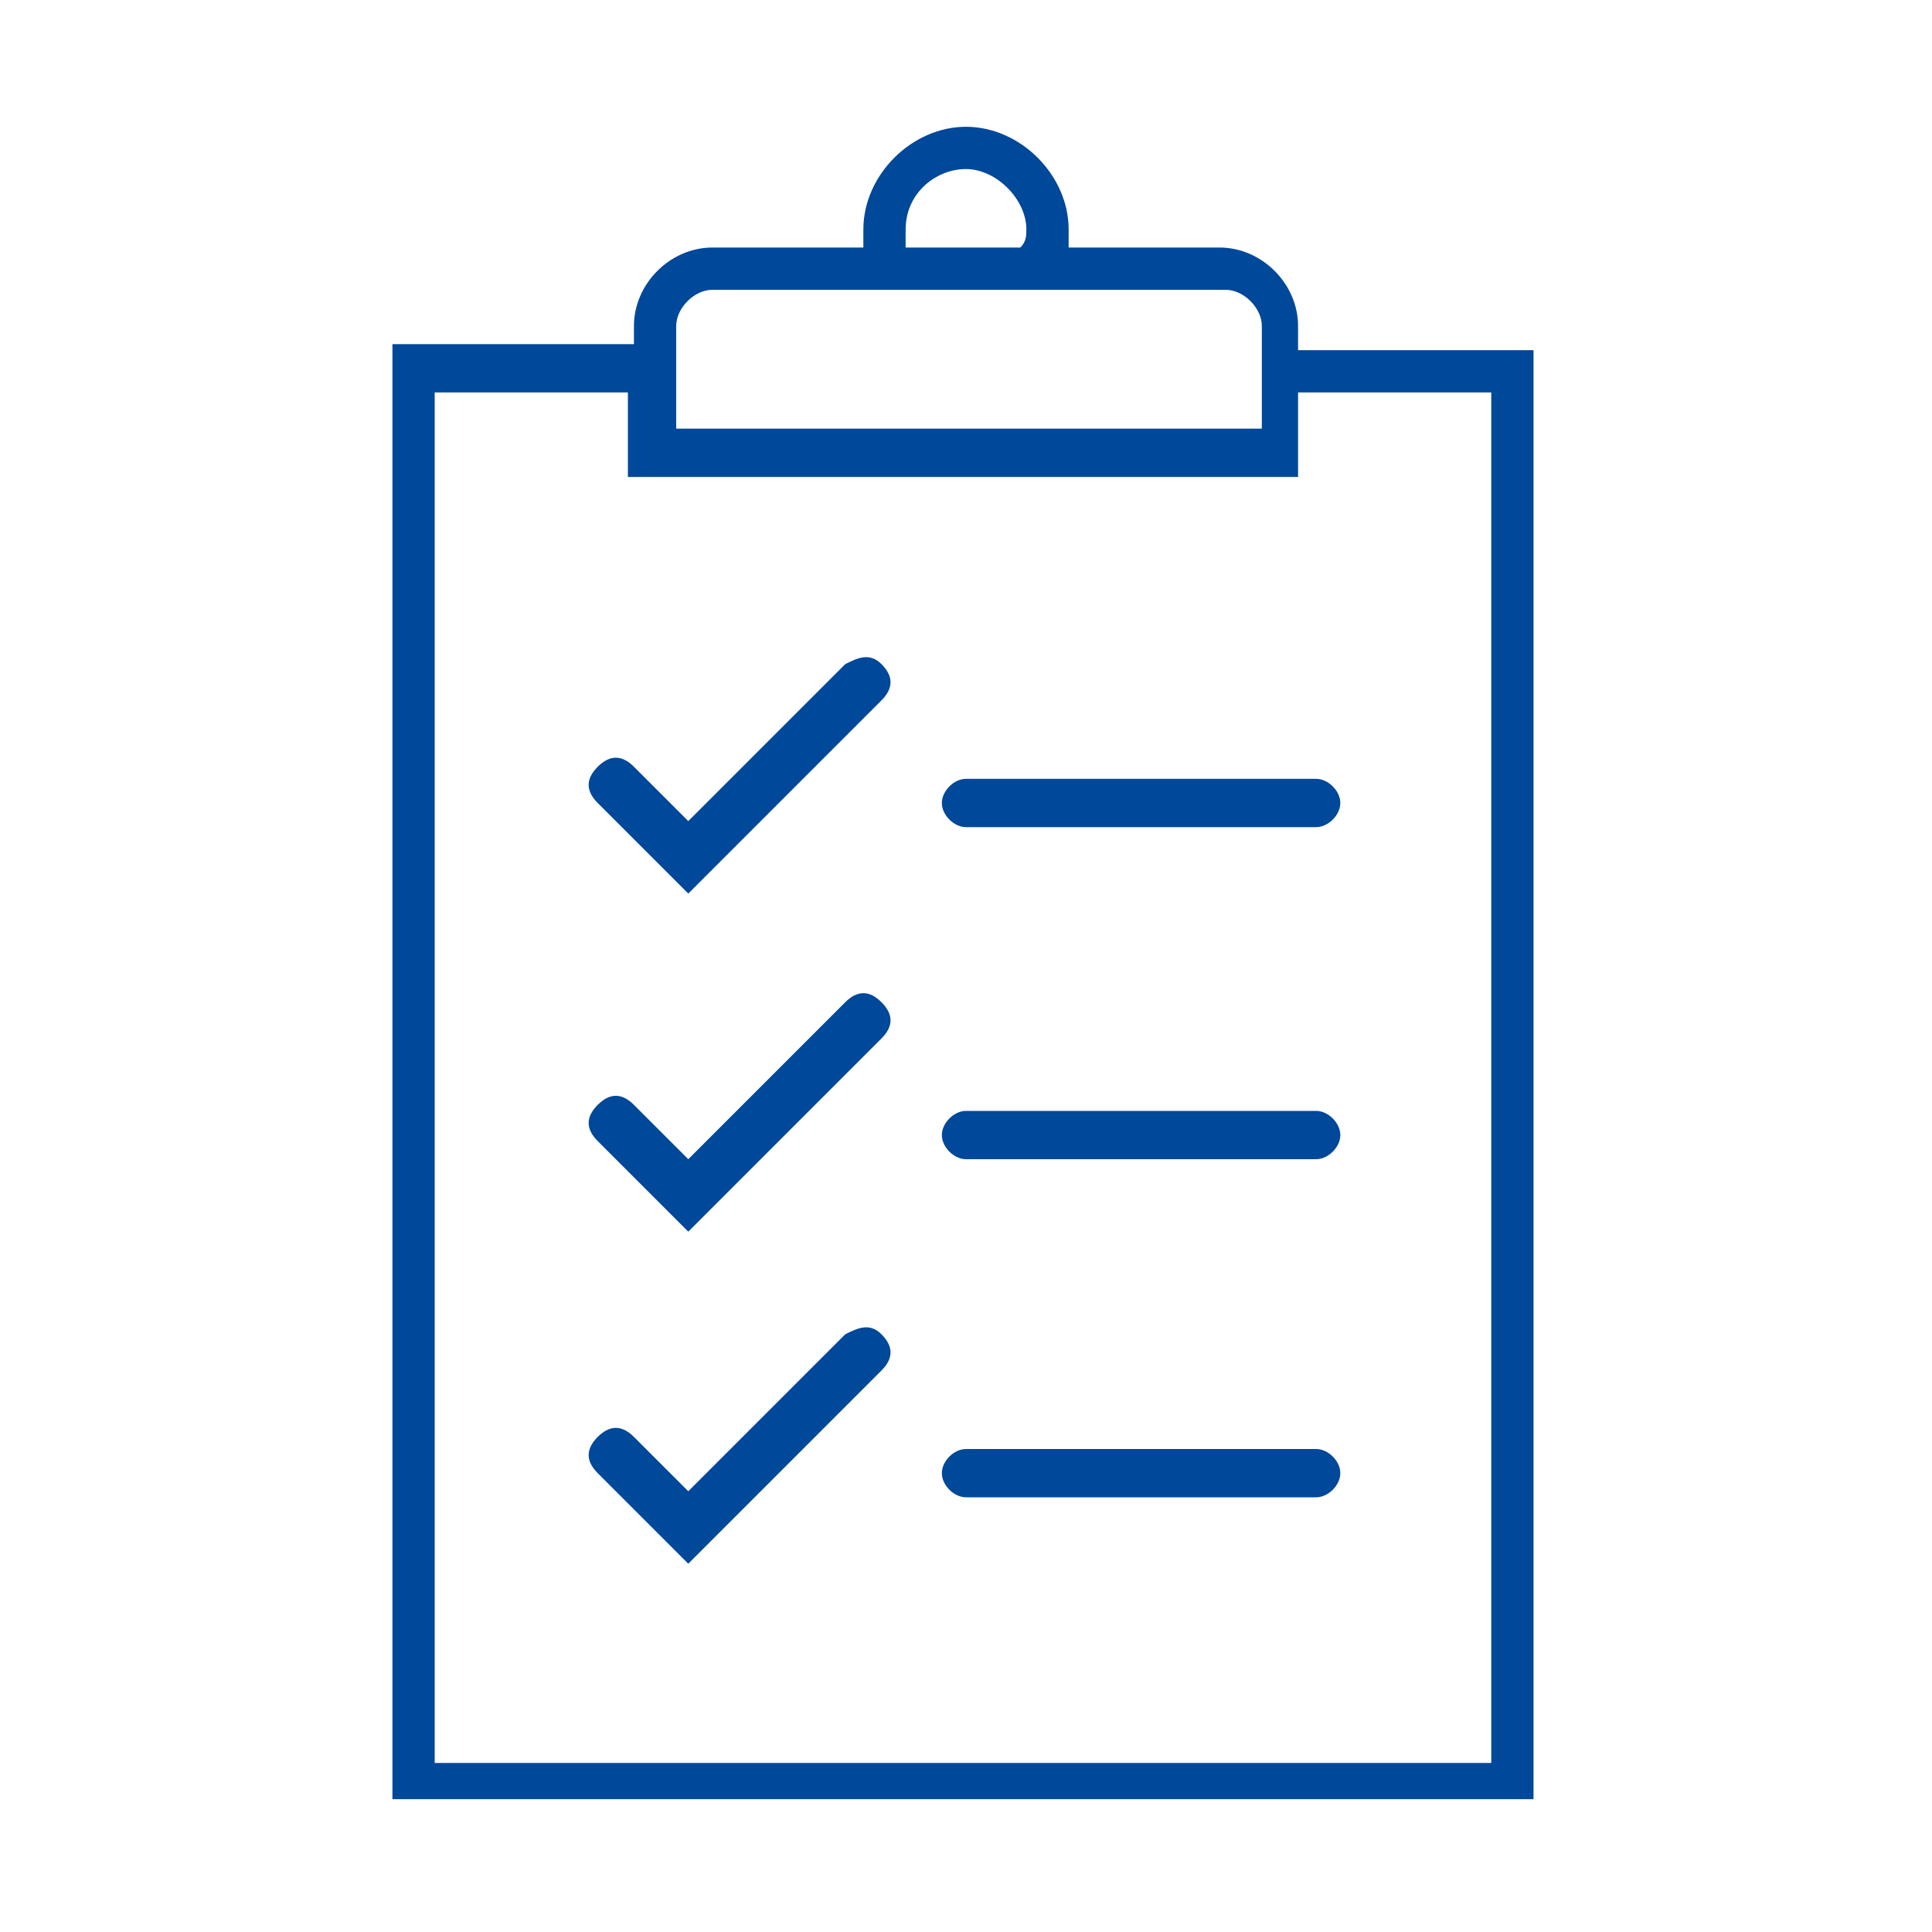 <?xml version="1.0" encoding="utf-8"?>
<!-- Generator: Adobe Illustrator 24.3.0, SVG Export Plug-In . SVG Version: 6.00 Build 0)  -->
<svg version="1.1" xmlns="http://www.w3.org/2000/svg" xmlns:xlink="http://www.w3.org/1999/xlink" x="0px" y="0px"
	 viewBox="0 0 32 32" style="enable-background:new 0 0 32 32;" xml:space="preserve">
<style type="text/css">
	.st0__automotive_montagelinie_blau{display:none;}
	.st1__automotive_montagelinie_blau{display:inline;fill:#FFFFFF;}
	.st2__automotive_montagelinie_blau{display:inline;}
	.st3__automotive_montagelinie_blau{fill:#004899;}
	.st4__automotive_montagelinie_blau{fill:none;}
	.st5__automotive_montagelinie_blau{display:inline;fill:none;stroke:#004899;stroke-width:0.7;stroke-linecap:round;stroke-miterlimit:10;}
	.st6__automotive_montagelinie_blau{fill:none;stroke:#004899;stroke-width:0.7;stroke-linecap:round;stroke-miterlimit:10;}
	.st7__automotive_montagelinie_blau{fill:none;stroke:#4D4D4D;stroke-width:0.5;stroke-linecap:round;stroke-linejoin:round;stroke-miterlimit:10;}
	.st8__automotive_montagelinie_blau{fill:none;stroke:#4D4D4D;stroke-width:0.5;stroke-miterlimit:10;}
	.st9__automotive_montagelinie_blau{display:inline;fill:none;stroke:#004899;stroke-width:0.7;stroke-linecap:round;stroke-linejoin:round;stroke-miterlimit:10;}
	.st10__automotive_montagelinie_blau{display:inline;fill:#004899;}
	.st11__automotive_montagelinie_blau{display:inline;fill:none;stroke:#004899;stroke-width:0.7;stroke-miterlimit:10;}
	.st12__automotive_montagelinie_blau{fill:none;stroke:#004899;stroke-width:0.7;stroke-miterlimit:10;}
	.st13__automotive_montagelinie_blau{fill:none;stroke:#004899;stroke-width:0.7;stroke-linecap:round;stroke-linejoin:round;stroke-miterlimit:10;}
</style>
<g id="Leerraum" class="st0__automotive_montagelinie_blau">
	<rect x="-258.7" y="-94.9" class="st1__automotive_montagelinie_blau" width="626.1" height="210.3"/>
</g>
<g id="Arbeitsebene" class="st0__automotive_montagelinie_blau">
	<g class="st2__automotive_montagelinie_blau">
		<g>
			<path class="st3__automotive_montagelinie_blau" d="M14,21.7l-2.6,2.6l-0.9-0.9c-0.2-0.2-0.4-0.2-0.6,0s-0.2,0.4,0,0.6l1.5,1.5l3.2-3.2c0.2-0.2,0.2-0.4,0-0.6
				S14.2,21.5,14,21.7z"/>
			<path class="st3__automotive_montagelinie_blau" d="M16,24.3h5.8c0.2,0,0.4-0.2,0.4-0.4s-0.2-0.4-0.4-0.4H16c-0.2,0-0.4,0.2-0.4,0.4S15.8,24.3,16,24.3z"/>
		</g>
	</g>
	<g class="st2__automotive_montagelinie_blau">
		<g>
			<path class="st3__automotive_montagelinie_blau" d="M14,16.1l-2.6,2.6l-0.9-0.9c-0.2-0.2-0.4-0.2-0.6,0s-0.2,0.4,0,0.6l1.5,1.5l3.2-3.2c0.2-0.2,0.2-0.4,0-0.6
				S14.2,16,14,16.1z"/>
			<path class="st3__automotive_montagelinie_blau" d="M16,18.8h5.8c0.2,0,0.4-0.2,0.4-0.4S22,18,21.8,18H16c-0.2,0-0.4,0.2-0.4,0.4S15.8,18.8,16,18.8z"/>
		</g>
	</g>
	<g class="st2__automotive_montagelinie_blau">
		<g>
			<path class="st3__automotive_montagelinie_blau" d="M14,10.6l-2.6,2.6l-0.9-0.9c-0.2-0.2-0.4-0.2-0.6,0s-0.2,0.4,0,0.6l1.5,1.5l3.2-3.2c0.2-0.2,0.2-0.4,0-0.6
				S14.2,10.4,14,10.6z"/>
			<path class="st3__automotive_montagelinie_blau" d="M16,13.2h5.8c0.2,0,0.4-0.2,0.4-0.4s-0.2-0.4-0.4-0.4H16c-0.2,0-0.4,0.2-0.4,0.4S15.8,13.2,16,13.2z"/>
		</g>
	</g>
	<path class="st10__automotive_montagelinie_blau" d="M21.5,5.3V5c0-0.7-0.6-1.3-1.3-1.3h-2.5c0-0.1,0-0.2,0-0.3c0-0.9-0.8-1.7-1.7-1.7s-1.7,0.8-1.7,1.7
		c0,0.1,0,0.2,0,0.3h-2.5c-0.7,0-1.3,0.6-1.3,1.3v0.3H6.5v24.1h18.9V5.3H21.5z M15,3.3c0-0.6,0.5-1,1-1s1,0.5,1,1
		c0,0.1,0,0.2-0.1,0.3h-1.9C15,3.6,15,3.5,15,3.3z M11.2,5c0-0.3,0.3-0.6,0.6-0.6h2.9h2.7h2.9c0.3,0,0.6,0.3,0.6,0.6v0.3V6v0.7h-9.7
		V6V5.3V5z M24.8,28.8H7.2V6h3.2v1.4h11.1V6h3.2V28.8z"/>
</g>
<g id="Finale_Icons">
	<g>
		<g>
			<g>
				<path class="st3__automotive_montagelinie_blau" d="M14,22.1l-2.6,2.6l-0.9-0.9c-0.2-0.2-0.4-0.2-0.6,0s-0.2,0.4,0,0.6l1.5,1.5l3.2-3.2c0.2-0.2,0.2-0.4,0-0.6
					S14.2,22,14,22.1z"/>
				<path class="st3__automotive_montagelinie_blau" d="M16,24.8h5.8c0.2,0,0.4-0.2,0.4-0.4S22,24,21.8,24H16c-0.2,0-0.4,0.2-0.4,0.4S15.8,24.8,16,24.8z"/>
			</g>
		</g>
		<g>
			<g>
				<path class="st3__automotive_montagelinie_blau" d="M14,16.6l-2.6,2.6l-0.9-0.9c-0.2-0.2-0.4-0.2-0.6,0s-0.2,0.4,0,0.6l1.5,1.5l3.2-3.2c0.2-0.2,0.2-0.4,0-0.6
					S14.2,16.4,14,16.6z"/>
				<path class="st3__automotive_montagelinie_blau" d="M16,19.2h5.8c0.2,0,0.4-0.2,0.4-0.4s-0.2-0.4-0.4-0.4H16c-0.2,0-0.4,0.2-0.4,0.4S15.8,19.2,16,19.2z"/>
			</g>
		</g>
		<g>
			<g>
				<path class="st3__automotive_montagelinie_blau" d="M14,11l-2.6,2.6l-0.9-0.9c-0.2-0.2-0.4-0.2-0.6,0s-0.2,0.4,0,0.6l1.5,1.5l3.2-3.2c0.2-0.2,0.2-0.4,0-0.6
					S14.2,10.9,14,11z"/>
				<path class="st3__automotive_montagelinie_blau" d="M16,13.7h5.8c0.2,0,0.4-0.2,0.4-0.4s-0.2-0.4-0.4-0.4H16c-0.2,0-0.4,0.2-0.4,0.4S15.8,13.7,16,13.7z"/>
			</g>
		</g>
		<path class="st3__automotive_montagelinie_blau" d="M21.5,5.8V5.4c0-0.7-0.6-1.3-1.3-1.3h-2.5c0-0.1,0-0.2,0-0.3c0-0.9-0.8-1.7-1.7-1.7s-1.7,0.8-1.7,1.7
			c0,0.1,0,0.2,0,0.3h-2.5c-0.7,0-1.3,0.6-1.3,1.3v0.3H6.5v24.1h18.9V5.8H21.5z M15,3.8c0-0.6,0.5-1,1-1s1,0.5,1,1
			c0,0.1,0,0.2-0.1,0.3h-1.9C15,4,15,3.9,15,3.8z M11.2,5.4c0-0.3,0.3-0.6,0.6-0.6h2.9h2.7h2.9c0.3,0,0.6,0.3,0.6,0.6v0.3v0.7v0.7
			h-9.7V6.5V5.8V5.4z M24.8,29.2H7.2V6.5h3.2v1.4h11.1V6.5h3.2V29.2z"/>
	</g>
</g>
<g id="Vorlagen">
</g>
<g id="Kapitelnamen" class="st0__automotive_montagelinie_blau">
</g>
</svg>
